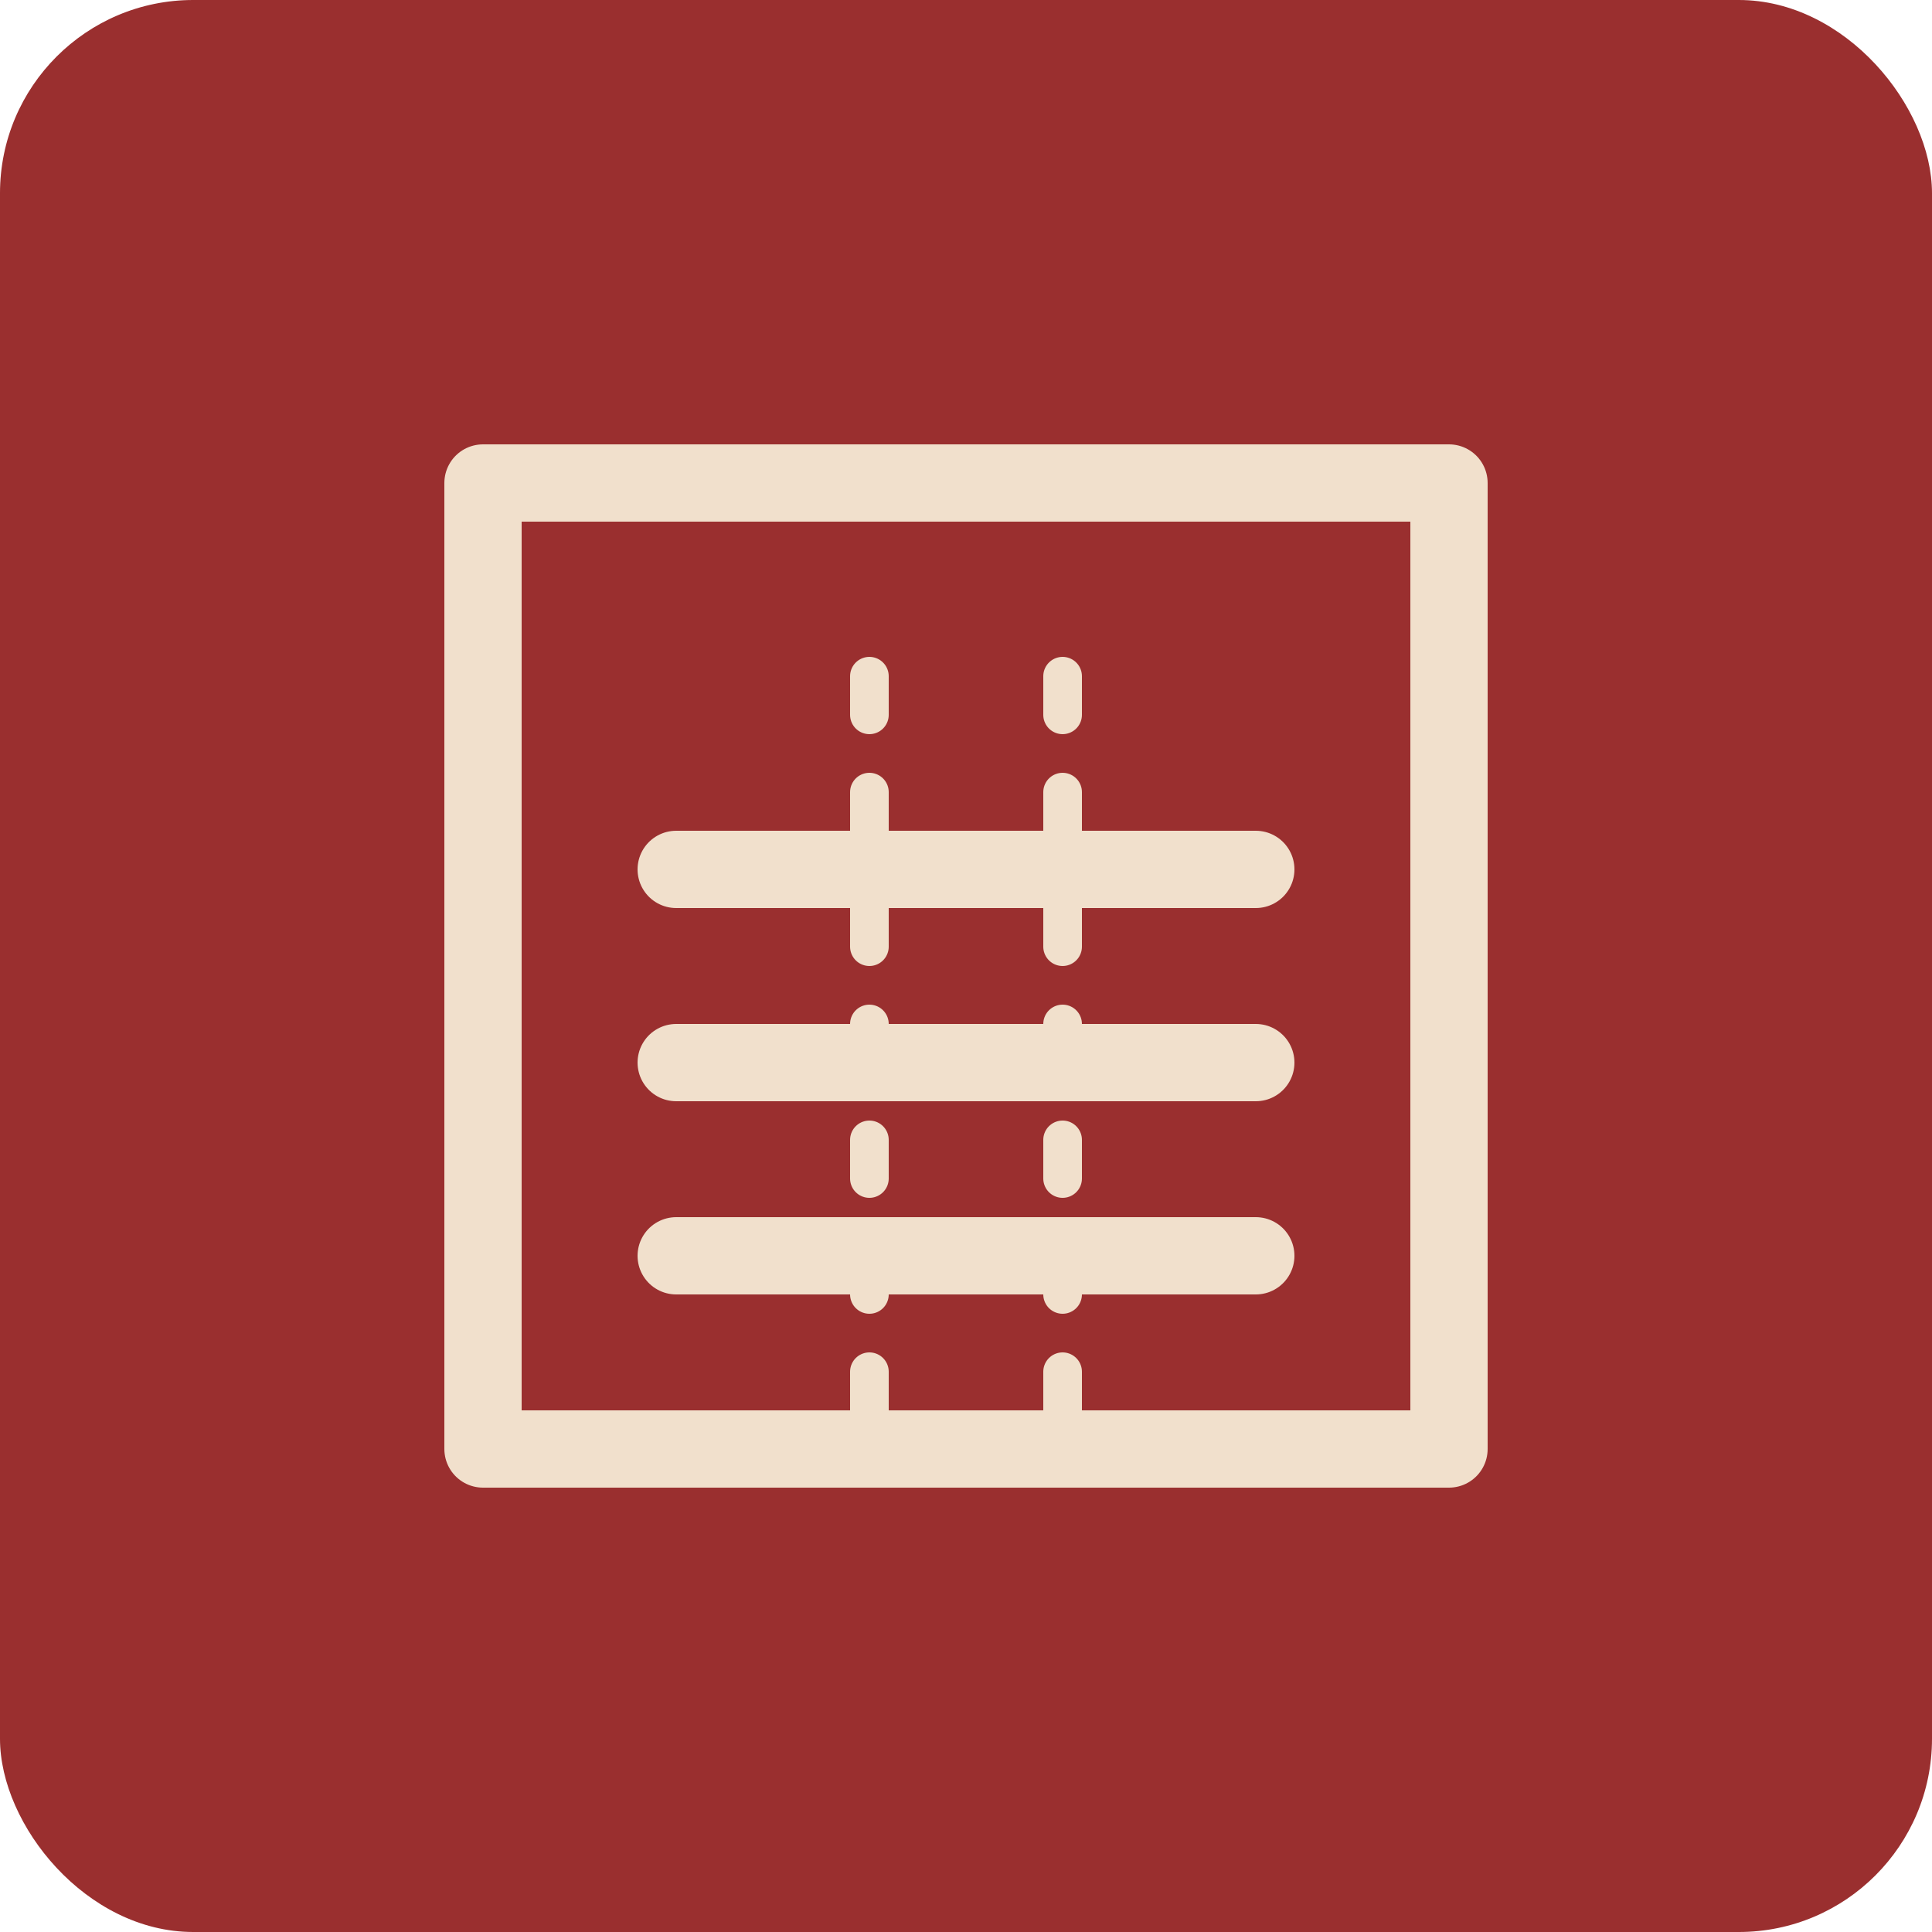 <svg width="100" height="100" viewBox="0 0 100 100" fill="none" xmlns="http://www.w3.org/2000/svg">
  <rect width="100" height="100" rx="10" fill="#9a2f2f"/>
  <path d="M25 25H75V75H25V25Z" stroke="#f1e0cc" stroke-width="4" stroke-linejoin="round"/>
  <path d="M35 45L65 45" stroke="#f1e0cc" stroke-width="4" stroke-linecap="round"/>
  <path d="M35 55L65 55" stroke="#f1e0cc" stroke-width="4" stroke-linecap="round"/>
  <path d="M35 65L65 65" stroke="#f1e0cc" stroke-width="4" stroke-linecap="round"/>
  <path d="M45 35L45 75" stroke="#f1e0cc" stroke-width="2" stroke-linecap="round" stroke-dasharray="2 4"/>
  <path d="M55 35L55 75" stroke="#f1e0cc" stroke-width="2" stroke-linecap="round" stroke-dasharray="2 4"/>
</svg>